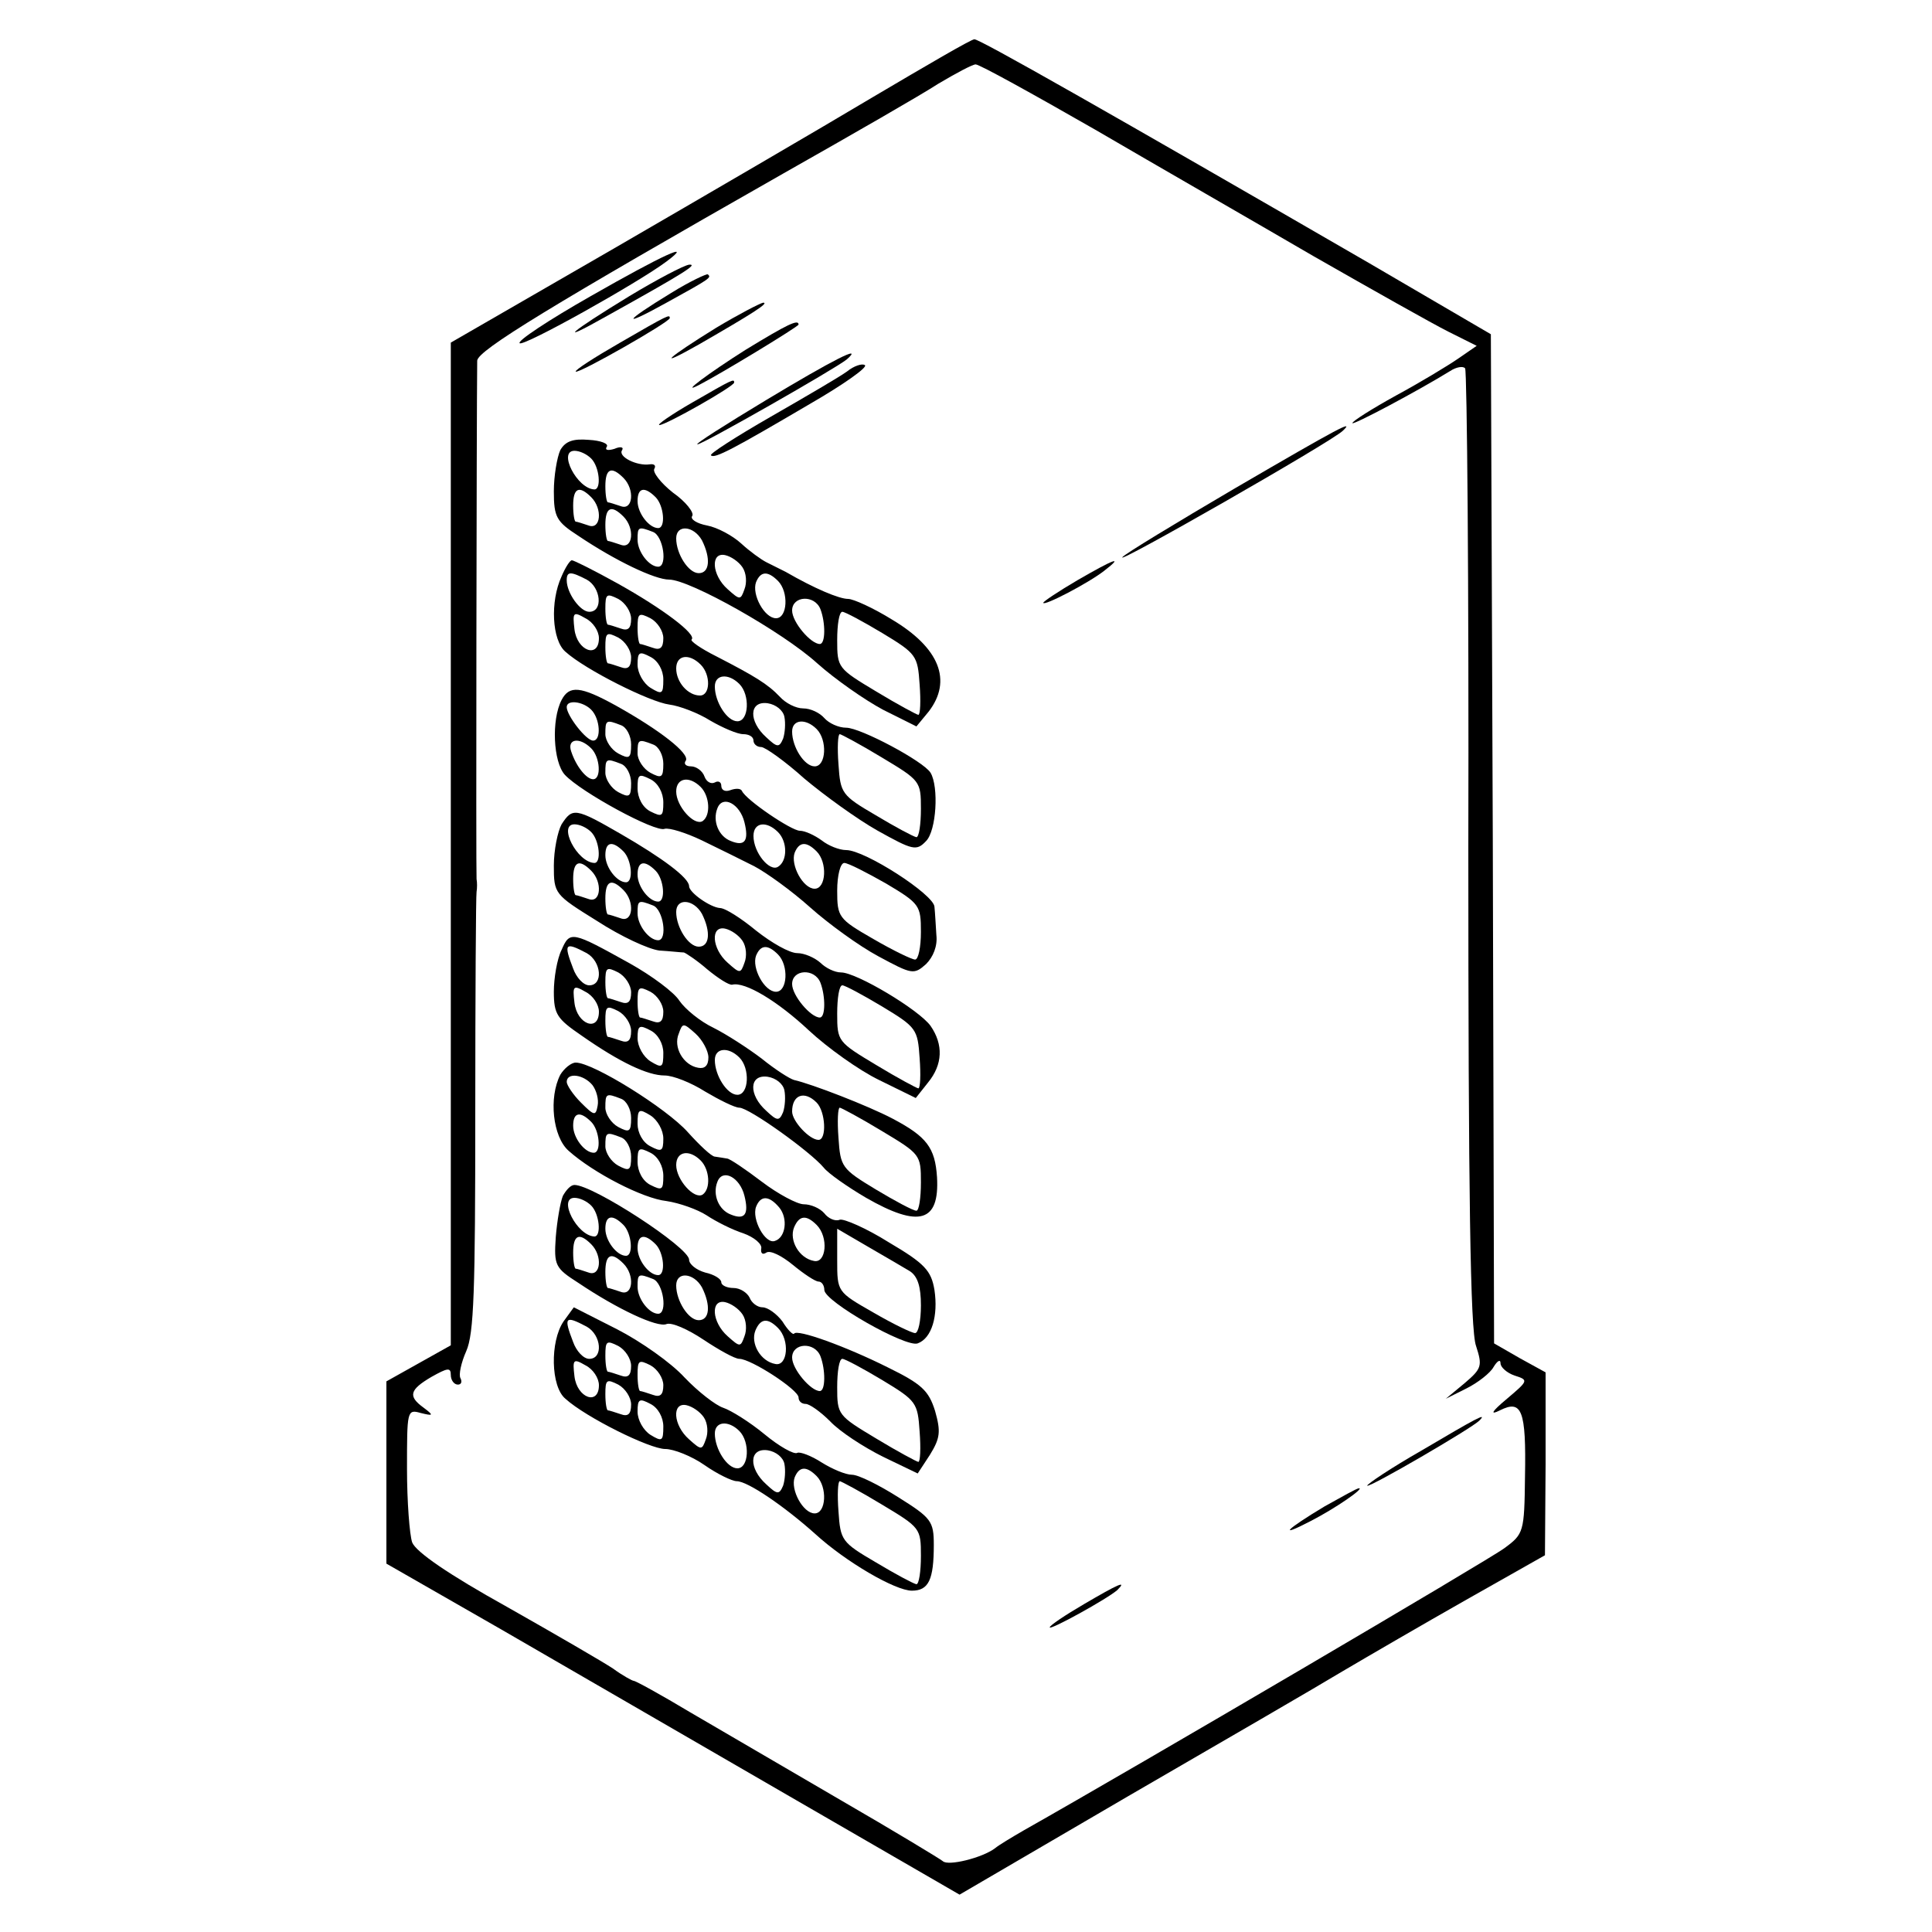 <?xml version="1.0" standalone="no"?>
<!DOCTYPE svg PUBLIC "-//W3C//DTD SVG 20010904//EN"
 "http://www.w3.org/TR/2001/REC-SVG-20010904/DTD/svg10.dtd">
<svg version="1.0" xmlns="http://www.w3.org/2000/svg"
 width="300pt" height="300pt" viewBox="0 0 300 300"
 preserveAspectRatio="xMidYMid meet">
<g transform="translate(0,300) scale(0.1,-0.1)"
fill="#000000" stroke="none">
<path d="M1355 2849 c-82 -49 -264 -155 -402 -235 l-253 -146 0 -779 0 -778
-50 -28 -50 -28 0 -142 0 -141 178 -102 c97 -56 297 -172 444 -257 l268 -155
262 153 c145 84 295 171 333 194 39 23 125 73 192 111 l122 69 1 142 0 142
-40 22 -40 23 -2 783 -3 784 -190 111 c-401 232 -605 348 -612 347 -5 0 -75
-41 -158 -90z m345 -50 c96 -56 249 -144 340 -197 91 -52 185 -105 209 -117
l44 -22 -29 -20 c-16 -11 -59 -37 -96 -57 -38 -21 -68 -40 -68 -43 0 -4 100
49 152 81 9 6 20 8 23 4 3 -3 6 -338 5 -745 0 -536 3 -749 12 -773 10 -31 9
-35 -18 -58 l-29 -24 32 16 c18 9 37 24 42 33 6 10 11 13 11 6 0 -6 10 -15 22
-19 22 -7 21 -8 -12 -36 -24 -20 -27 -26 -11 -18 34 17 41 1 39 -103 -1 -86
-2 -89 -32 -111 -24 -18 -569 -338 -746 -438 -19 -11 -39 -23 -45 -28 -20 -15
-73 -28 -81 -20 -5 4 -76 47 -159 95 -82 48 -187 109 -233 136 -45 27 -85 49
-88 49 -2 0 -17 8 -32 19 -15 10 -89 53 -165 96 -90 50 -141 85 -147 100 -4
12 -8 63 -8 114 0 90 0 93 21 87 20 -5 21 -4 5 8 -25 18 -22 28 12 48 25 14
30 15 30 3 0 -8 5 -15 11 -15 5 0 7 4 4 10 -3 5 1 24 9 42 12 27 14 94 14 368
0 184 1 340 2 345 1 6 1 15 0 20 -1 8 0 718 1 805 1 16 114 85 476 291 106 60
214 122 240 139 27 16 53 30 58 30 6 0 89 -46 185 -101z"/>
<path d="M917 2540 c-65 -37 -115 -70 -110 -73 7 -5 184 94 228 127 44 33 -6
10 -118 -54z"/>
<path d="M977 2540 c-92 -56 -115 -76 -37 -32 126 70 144 82 130 81 -8 -1 -50
-23 -93 -49z"/>
<path d="M1042 2545 c-74 -45 -79 -55 -7 -15 69 38 70 39 64 44 -2 1 -28 -11
-57 -29z"/>
<path d="M1112 2491 c-76 -47 -96 -65 -27 -26 85 49 110 65 100 65 -5 -1 -38
-18 -73 -39z"/>
<path d="M963 2468 c-40 -23 -71 -43 -69 -45 4 -4 146 77 146 83 0 6 -1 6 -77
-38z"/>
<path d="M1158 2457 c-57 -36 -104 -71 -73 -55 35 18 155 91 155 94 0 9 -18 0
-82 -39z"/>
<path d="M1190 2379 c-63 -38 -112 -69 -107 -69 8 0 215 118 232 132 27 24
-22 -1 -125 -63z"/>
<path d="M1315 2423 c-11 -8 -64 -39 -118 -70 -54 -31 -96 -58 -93 -60 5 -6
35 10 154 80 52 30 90 57 85 60 -4 3 -17 -1 -28 -10z"/>
<path d="M1075 2375 c-33 -19 -56 -35 -51 -35 10 0 116 60 116 66 0 6 -1 6
-65 -31z"/>
<path d="M1918 2242 c-92 -54 -171 -102 -175 -107 -15 -15 323 178 342 196 19
18 -4 6 -167 -89z"/>
<path d="M870 2301 c-5 -11 -10 -40 -10 -64 0 -40 4 -47 38 -69 58 -39 119
-68 141 -68 32 0 176 -81 230 -130 28 -25 74 -57 102 -72 l52 -26 19 23 c37
48 17 99 -57 143 -29 18 -60 32 -68 32 -14 0 -52 16 -97 42 -8 4 -22 11 -30
15 -8 4 -26 17 -39 29 -13 12 -37 25 -53 28 -16 3 -27 10 -23 15 3 5 -10 22
-30 36 -19 15 -32 32 -29 37 3 5 0 8 -7 7 -20 -3 -50 12 -43 22 3 5 -3 6 -12
2 -10 -3 -15 -2 -12 3 4 5 -9 10 -28 11 -24 2 -36 -2 -44 -16z m48 -13 c13
-13 16 -48 5 -48 -27 1 -57 60 -31 60 8 0 19 -5 26 -12z m50 -30 c18 -18 15
-51 -4 -44 -9 3 -18 6 -20 6 -2 0 -4 11 -4 25 0 27 9 32 28 13z m-50 -30 c18
-18 15 -51 -4 -44 -9 3 -18 6 -20 6 -2 0 -4 11 -4 25 0 27 9 32 28 13z m100 0
c13 -13 16 -48 4 -48 -14 0 -32 23 -32 42 0 21 11 23 28 6z m-50 -30 c18 -18
15 -51 -4 -44 -9 3 -18 6 -20 6 -2 0 -4 11 -4 25 0 27 9 32 28 13z m46 -24
c16 -6 23 -54 8 -54 -14 0 -32 23 -32 42 0 20 1 21 24 12z m76 -13 c14 -28 12
-51 -5 -51 -16 0 -35 30 -35 54 0 22 27 20 40 -3z m63 -42 c6 -9 7 -24 3 -34
-6 -17 -7 -17 -26 0 -25 22 -27 58 -4 53 9 -2 21 -10 27 -19z m55 -21 c17 -17
15 -58 -3 -58 -18 0 -38 37 -31 56 7 17 18 18 34 2z m66 -44 c8 -21 8 -54 -1
-54 -14 0 -43 34 -43 52 0 23 35 25 44 2z m96 -37 c53 -32 55 -35 58 -80 2
-26 1 -47 -2 -47 -2 0 -32 16 -65 36 -60 36 -61 37 -61 80 0 24 3 44 8 44 4 0
32 -15 62 -33z"/>
<path d="M872 2105 c-18 -39 -15 -99 6 -117 31 -28 131 -78 161 -82 16 -2 45
-13 64 -25 19 -11 42 -21 51 -21 9 0 16 -4 16 -10 0 -5 5 -10 12 -10 6 0 37
-22 67 -49 31 -26 82 -63 114 -81 54 -30 60 -32 75 -16 16 16 20 84 7 106 -11
18 -109 70 -131 70 -12 0 -27 7 -34 15 -7 8 -21 15 -33 15 -11 0 -27 8 -36 18
-19 20 -39 32 -99 63 -24 12 -41 24 -38 26 8 8 -45 48 -115 87 -36 20 -68 36
-71 36 -3 0 -10 -11 -16 -25z m39 -5 c22 -12 26 -50 4 -50 -14 0 -35 29 -35
49 0 14 6 14 31 1z m69 -61 c0 -15 -5 -19 -16 -15 -9 3 -18 6 -20 6 -2 0 -4
11 -4 25 0 23 2 24 20 15 11 -6 20 -20 20 -31z m-50 -30 c0 -32 -34 -20 -38
14 -3 26 -2 28 17 17 12 -6 21 -20 21 -31z m100 0 c0 -15 -5 -19 -16 -15 -9 3
-18 6 -20 6 -2 0 -4 11 -4 25 0 23 2 24 20 15 11 -6 20 -20 20 -31z m-50 -30
c0 -15 -5 -19 -16 -15 -9 3 -18 6 -20 6 -2 0 -4 11 -4 25 0 23 2 24 20 15 11
-6 20 -20 20 -31z m50 -34 c0 -23 -2 -24 -20 -13 -11 7 -20 23 -20 36 0 20 3
21 20 12 12 -6 20 -21 20 -35z m58 23 c16 -16 15 -48 -1 -48 -19 0 -37 21 -37
42 0 21 20 24 38 6z m60 -30 c17 -17 15 -58 -3 -58 -16 0 -35 30 -35 54 0 19
21 21 38 4z m70 -51 c2 -10 1 -25 -2 -34 -6 -14 -9 -14 -26 2 -28 25 -27 57 2
53 13 -2 24 -11 26 -21z m50 -19 c17 -17 15 -58 -3 -58 -16 0 -35 30 -35 54 0
19 21 21 38 4z m101 -44 c60 -36 61 -37 61 -80 0 -24 -3 -44 -7 -44 -5 1 -33
16 -63 34 -53 31 -55 34 -58 79 -2 26 -1 47 2 47 2 0 32 -16 65 -36z"/>
<path d="M1673 2099 c-29 -17 -53 -33 -53 -35 0 -6 71 31 95 50 31 24 15 18
-42 -15z"/>
<path d="M872 1913 c-16 -31 -13 -96 5 -116 25 -27 141 -90 155 -84 7 2 33 -6
58 -18 25 -12 61 -30 81 -40 19 -10 58 -38 87 -64 28 -25 76 -60 106 -76 52
-28 55 -29 74 -12 11 11 18 28 16 45 -1 15 -2 35 -3 44 -1 19 -108 88 -137 88
-11 0 -28 7 -38 15 -11 8 -26 15 -34 15 -13 0 -84 48 -90 62 -2 4 -10 4 -18 1
-8 -3 -14 0 -14 7 0 6 -5 8 -10 5 -6 -3 -13 1 -16 9 -3 9 -13 16 -21 16 -8 0
-12 4 -8 9 6 11 -40 47 -108 85 -56 31 -73 32 -85 9z m46 -15 c14 -14 16 -48
3 -48 -11 0 -41 39 -41 52 0 12 25 9 38 -4z m46 -24 c9 -3 16 -17 16 -30 0
-22 -3 -23 -20 -14 -11 6 -20 20 -20 30 0 22 1 23 24 14z m-46 -36 c14 -14 16
-48 3 -48 -10 0 -26 19 -34 43 -7 20 13 23 31 5z m96 6 c9 -3 16 -17 16 -30 0
-22 -3 -23 -20 -14 -11 6 -20 20 -20 30 0 22 1 23 24 14z m-50 -30 c9 -3 16
-17 16 -30 0 -22 -3 -23 -20 -14 -11 6 -20 20 -20 30 0 22 1 23 24 14z m66
-60 c0 -22 -2 -23 -20 -14 -12 6 -20 21 -20 36 0 22 2 23 20 14 12 -6 20 -21
20 -36z m58 24 c14 -14 16 -44 3 -53 -13 -8 -41 23 -41 46 0 21 20 25 38 7z
m68 -55 c7 -28 1 -38 -21 -29 -19 7 -29 31 -21 51 8 21 35 7 42 -22z m52 -15
c15 -15 15 -45 0 -54 -13 -8 -38 22 -38 48 0 21 20 24 38 6z m60 -30 c17 -17
15 -58 -3 -58 -18 0 -38 37 -31 56 7 17 18 18 34 2z m108 -50 c52 -31 54 -34
54 -75 0 -24 -4 -43 -9 -43 -5 0 -34 14 -65 32 -54 31 -56 34 -56 75 0 24 5
43 11 43 6 0 35 -15 65 -32z"/>
<path d="M872 1720 c-6 -11 -12 -40 -12 -64 0 -44 1 -45 67 -86 37 -24 80 -44
97 -46 17 -1 34 -3 38 -3 3 -1 20 -12 36 -26 17 -14 34 -25 39 -24 20 5 71
-26 119 -71 29 -27 78 -62 109 -77 l57 -28 19 24 c23 28 24 59 4 88 -18 25
-115 83 -139 83 -10 0 -24 7 -32 15 -9 8 -25 15 -36 15 -12 0 -40 16 -64 35
-23 19 -48 35 -56 35 -15 1 -48 24 -48 34 0 13 -42 44 -106 81 -71 41 -75 41
-92 15z m46 -12 c13 -13 16 -48 5 -48 -27 1 -57 60 -31 60 8 0 19 -5 26 -12z
m50 -30 c13 -13 16 -48 4 -48 -14 0 -32 23 -32 42 0 21 11 23 28 6z m-50 -30
c18 -18 15 -51 -4 -44 -9 3 -18 6 -20 6 -2 0 -4 11 -4 25 0 27 9 32 28 13z
m100 0 c13 -13 16 -48 4 -48 -14 0 -32 23 -32 42 0 21 11 23 28 6z m-50 -30
c18 -18 15 -51 -4 -44 -9 3 -18 6 -20 6 -2 0 -4 11 -4 25 0 27 9 32 28 13z
m46 -24 c16 -6 23 -54 8 -54 -14 0 -32 23 -32 42 0 20 1 21 24 12z m76 -13
c14 -28 12 -51 -5 -51 -16 0 -35 30 -35 54 0 22 27 20 40 -3z m63 -42 c6 -9 7
-24 3 -34 -6 -17 -7 -17 -26 0 -25 22 -27 58 -4 53 9 -2 21 -10 27 -19z m55
-21 c17 -17 15 -58 -3 -58 -18 0 -38 37 -31 56 7 17 18 18 34 2z m66 -44 c8
-21 8 -54 -1 -54 -14 0 -43 34 -43 52 0 23 35 25 44 2z m96 -37 c53 -32 55
-35 58 -80 2 -26 1 -47 -2 -47 -2 0 -32 16 -65 36 -60 36 -61 37 -61 80 0 24
3 44 8 44 4 0 32 -15 62 -33z"/>
<path d="M872 1525 c-7 -14 -12 -44 -12 -65 0 -35 5 -42 43 -68 60 -42 103
-62 129 -62 13 0 41 -11 63 -25 22 -13 46 -25 53 -25 15 0 110 -68 131 -93 7
-9 37 -30 66 -47 82 -47 114 -38 110 32 -3 46 -16 63 -69 91 -38 20 -126 54
-153 60 -7 2 -29 16 -50 33 -21 16 -55 38 -75 48 -21 10 -44 29 -53 42 -8 13
-43 39 -77 58 -90 50 -93 51 -106 21z m39 -5 c23 -13 26 -50 4 -50 -9 0 -20
12 -25 26 -15 39 -13 42 21 24z m69 -61 c0 -15 -5 -19 -16 -15 -9 3 -18 6 -20
6 -2 0 -4 11 -4 25 0 23 2 24 20 15 11 -6 20 -20 20 -31z m-50 -30 c0 -32 -34
-20 -38 14 -3 26 -2 28 17 17 12 -6 21 -20 21 -31z m100 0 c0 -15 -5 -19 -16
-15 -9 3 -18 6 -20 6 -2 0 -4 11 -4 25 0 23 2 24 20 15 11 -6 20 -20 20 -31z
m-50 -30 c0 -15 -5 -19 -16 -15 -9 3 -18 6 -20 6 -2 0 -4 11 -4 25 0 23 2 24
20 15 11 -6 20 -20 20 -31z m50 -34 c0 -23 -2 -24 -20 -13 -11 7 -20 23 -20
36 0 20 3 21 20 12 12 -6 20 -21 20 -35z m70 -7 c0 -13 -6 -18 -16 -16 -23 4
-39 32 -30 53 6 17 7 17 26 0 11 -10 20 -27 20 -37z m48 0 c17 -17 15 -58 -3
-58 -16 0 -35 30 -35 54 0 19 21 21 38 4z m70 -51 c2 -10 1 -25 -2 -34 -6 -14
-9 -14 -26 2 -28 25 -27 57 2 53 13 -2 24 -11 26 -21z m50 -19 c14 -14 16 -58
3 -58 -14 0 -41 29 -41 44 0 26 19 33 38 14z m101 -44 c60 -36 61 -37 61 -80
0 -24 -3 -44 -7 -44 -5 0 -33 15 -63 33 -53 32 -55 35 -58 80 -2 26 -1 47 2
47 2 0 32 -16 65 -36z"/>
<path d="M870 1331 c-18 -35 -12 -96 13 -118 38 -34 115 -74 152 -78 20 -3 48
-13 62 -22 15 -10 41 -23 57 -28 17 -6 30 -17 28 -24 -1 -7 2 -10 8 -6 6 4 24
-5 41 -19 17 -14 35 -26 40 -26 5 0 9 -6 9 -13 0 -18 127 -90 145 -83 22 8 32
43 26 83 -5 30 -15 41 -71 74 -35 22 -70 37 -76 35 -7 -3 -18 2 -24 10 -7 8
-21 14 -32 14 -10 0 -40 16 -65 35 -25 19 -50 36 -54 36 -5 1 -13 2 -19 3 -5
0 -24 18 -42 38 -33 37 -147 108 -174 108 -7 0 -18 -9 -24 -19z m50 -16 c6 -8
10 -22 8 -32 -3 -16 -5 -16 -26 5 -12 12 -22 27 -22 32 0 15 26 12 40 -5z m44
-21 c9 -3 16 -17 16 -30 0 -22 -3 -23 -20 -14 -11 6 -20 20 -20 30 0 22 1 23
24 14z m66 -62 c0 -20 -3 -21 -20 -12 -12 6 -20 21 -20 35 0 23 2 24 20 13 11
-7 20 -23 20 -36z m-112 26 c13 -13 16 -48 4 -48 -14 0 -32 23 -32 42 0 21 11
23 28 6z m46 -24 c9 -3 16 -17 16 -30 0 -22 -3 -23 -20 -14 -11 6 -20 20 -20
30 0 22 1 23 24 14z m66 -60 c0 -22 -2 -23 -20 -14 -12 6 -20 21 -20 36 0 22
2 23 20 14 12 -6 20 -21 20 -36z m58 24 c14 -14 16 -44 3 -53 -13 -8 -41 23
-41 46 0 21 20 25 38 7z m68 -55 c7 -28 1 -38 -21 -29 -19 7 -29 31 -21 51 8
21 35 7 42 -22z m54 -18 c14 -17 10 -47 -7 -52 -15 -5 -36 34 -29 53 7 18 20
18 36 -1z m58 -27 c19 -19 15 -60 -4 -56 -23 4 -39 32 -31 52 8 19 19 20 35 4z
m145 -72 c12 -8 17 -24 17 -53 0 -24 -4 -43 -9 -43 -5 0 -34 14 -65 32 -56 32
-56 32 -56 81 l0 49 48 -28 c26 -15 55 -32 65 -38z"/>
<path d="M874 1143 c-4 -10 -9 -39 -11 -64 -3 -44 -1 -48 35 -71 61 -41 123
-70 137 -64 8 3 33 -8 57 -24 24 -16 49 -30 56 -30 18 0 92 -48 92 -60 0 -6 5
-10 11 -10 6 0 23 -12 38 -27 15 -16 52 -40 82 -55 l54 -26 19 29 c16 26 17
36 8 68 -10 32 -21 42 -74 68 -64 32 -141 60 -145 52 -2 -2 -10 6 -18 19 -9
12 -23 22 -31 22 -8 0 -17 7 -20 15 -4 8 -15 15 -25 15 -10 0 -19 4 -19 9 0 5
-11 12 -25 15 -14 4 -25 13 -25 20 0 19 -149 116 -178 116 -6 0 -13 -8 -18
-17z m44 -15 c13 -13 16 -48 5 -48 -27 1 -57 60 -31 60 8 0 19 -5 26 -12z m50
-30 c13 -13 16 -48 4 -48 -14 0 -32 23 -32 42 0 21 11 23 28 6z m-50 -30 c18
-18 15 -51 -4 -44 -9 3 -18 6 -20 6 -2 0 -4 11 -4 25 0 27 9 32 28 13z m100 0
c13 -13 16 -48 4 -48 -14 0 -32 23 -32 42 0 21 11 23 28 6z m-50 -30 c18 -18
15 -51 -4 -44 -9 3 -18 6 -20 6 -2 0 -4 11 -4 25 0 27 9 32 28 13z m46 -24
c16 -6 23 -54 8 -54 -14 0 -32 23 -32 42 0 20 1 21 24 12z m76 -13 c14 -28 12
-51 -5 -51 -16 0 -35 30 -35 54 0 22 27 20 40 -3z m63 -42 c6 -9 7 -24 3 -34
-6 -17 -7 -17 -26 0 -25 22 -27 58 -4 53 9 -2 21 -10 27 -19z m55 -21 c19 -19
15 -60 -4 -56 -23 4 -39 32 -31 52 8 19 19 20 35 4z m66 -44 c8 -21 8 -54 -1
-54 -14 0 -43 34 -43 52 0 23 35 25 44 2z m96 -37 c53 -32 55 -35 58 -80 2
-26 1 -47 -2 -47 -2 0 -32 16 -65 36 -60 36 -61 37 -61 80 0 24 3 44 8 44 4 0
32 -15 62 -33z"/>
<path d="M875 948 c-21 -31 -20 -101 3 -120 32 -29 131 -78 155 -78 13 0 41
-11 61 -25 20 -14 43 -25 50 -25 17 0 74 -39 122 -82 47 -43 124 -88 150 -88
26 0 34 17 34 71 0 37 -4 42 -55 74 -30 19 -62 35 -72 35 -10 0 -31 9 -47 19
-17 11 -34 17 -38 15 -5 -3 -28 10 -51 29 -23 19 -52 37 -64 41 -12 4 -39 25
-60 47 -21 23 -68 56 -105 75 l-67 34 -16 -22z m36 -8 c23 -13 26 -50 4 -50
-9 0 -20 12 -25 26 -15 39 -13 42 21 24z m69 -61 c0 -15 -5 -19 -16 -15 -9 3
-18 6 -20 6 -2 0 -4 11 -4 25 0 23 2 24 20 15 11 -6 20 -20 20 -31z m-50 -30
c0 -32 -34 -20 -38 14 -3 26 -2 28 17 17 12 -6 21 -20 21 -31z m100 0 c0 -15
-5 -19 -16 -15 -9 3 -18 6 -20 6 -2 0 -4 11 -4 25 0 23 2 24 20 15 11 -6 20
-20 20 -31z m-50 -30 c0 -15 -5 -19 -16 -15 -9 3 -18 6 -20 6 -2 0 -4 11 -4
25 0 23 2 24 20 15 11 -6 20 -20 20 -31z m50 -34 c0 -23 -2 -24 -20 -13 -11 7
-20 23 -20 36 0 20 3 21 20 12 12 -6 20 -21 20 -35z m63 14 c6 -9 7 -24 3 -34
-6 -17 -7 -17 -26 0 -25 22 -27 58 -4 53 9 -2 21 -10 27 -19z m55 -21 c17 -17
15 -58 -3 -58 -16 0 -35 30 -35 54 0 19 21 21 38 4z m70 -51 c2 -10 1 -25 -2
-34 -6 -14 -9 -14 -26 2 -28 25 -27 57 2 53 13 -2 24 -11 26 -21z m50 -19 c17
-17 15 -58 -3 -58 -18 0 -38 37 -31 56 7 17 18 18 34 2z m101 -44 c60 -36 61
-37 61 -80 0 -24 -3 -44 -7 -44 -5 1 -33 16 -63 34 -53 31 -55 34 -58 79 -2
26 -1 47 2 47 2 0 32 -16 65 -36z"/>
<path d="M2208 748 c-49 -28 -86 -53 -85 -55 4 -3 162 89 174 101 14 14 -6 3
-89 -46z"/>
<path d="M2057 661 c-60 -36 -74 -50 -22 -23 39 20 85 52 75 51 -3 0 -26 -13
-53 -28z"/>
<path d="M1683 509 c-29 -17 -53 -33 -53 -36 0 -5 89 44 105 58 16 16 1 9 -52
-22z"/>
</g>
</svg>
